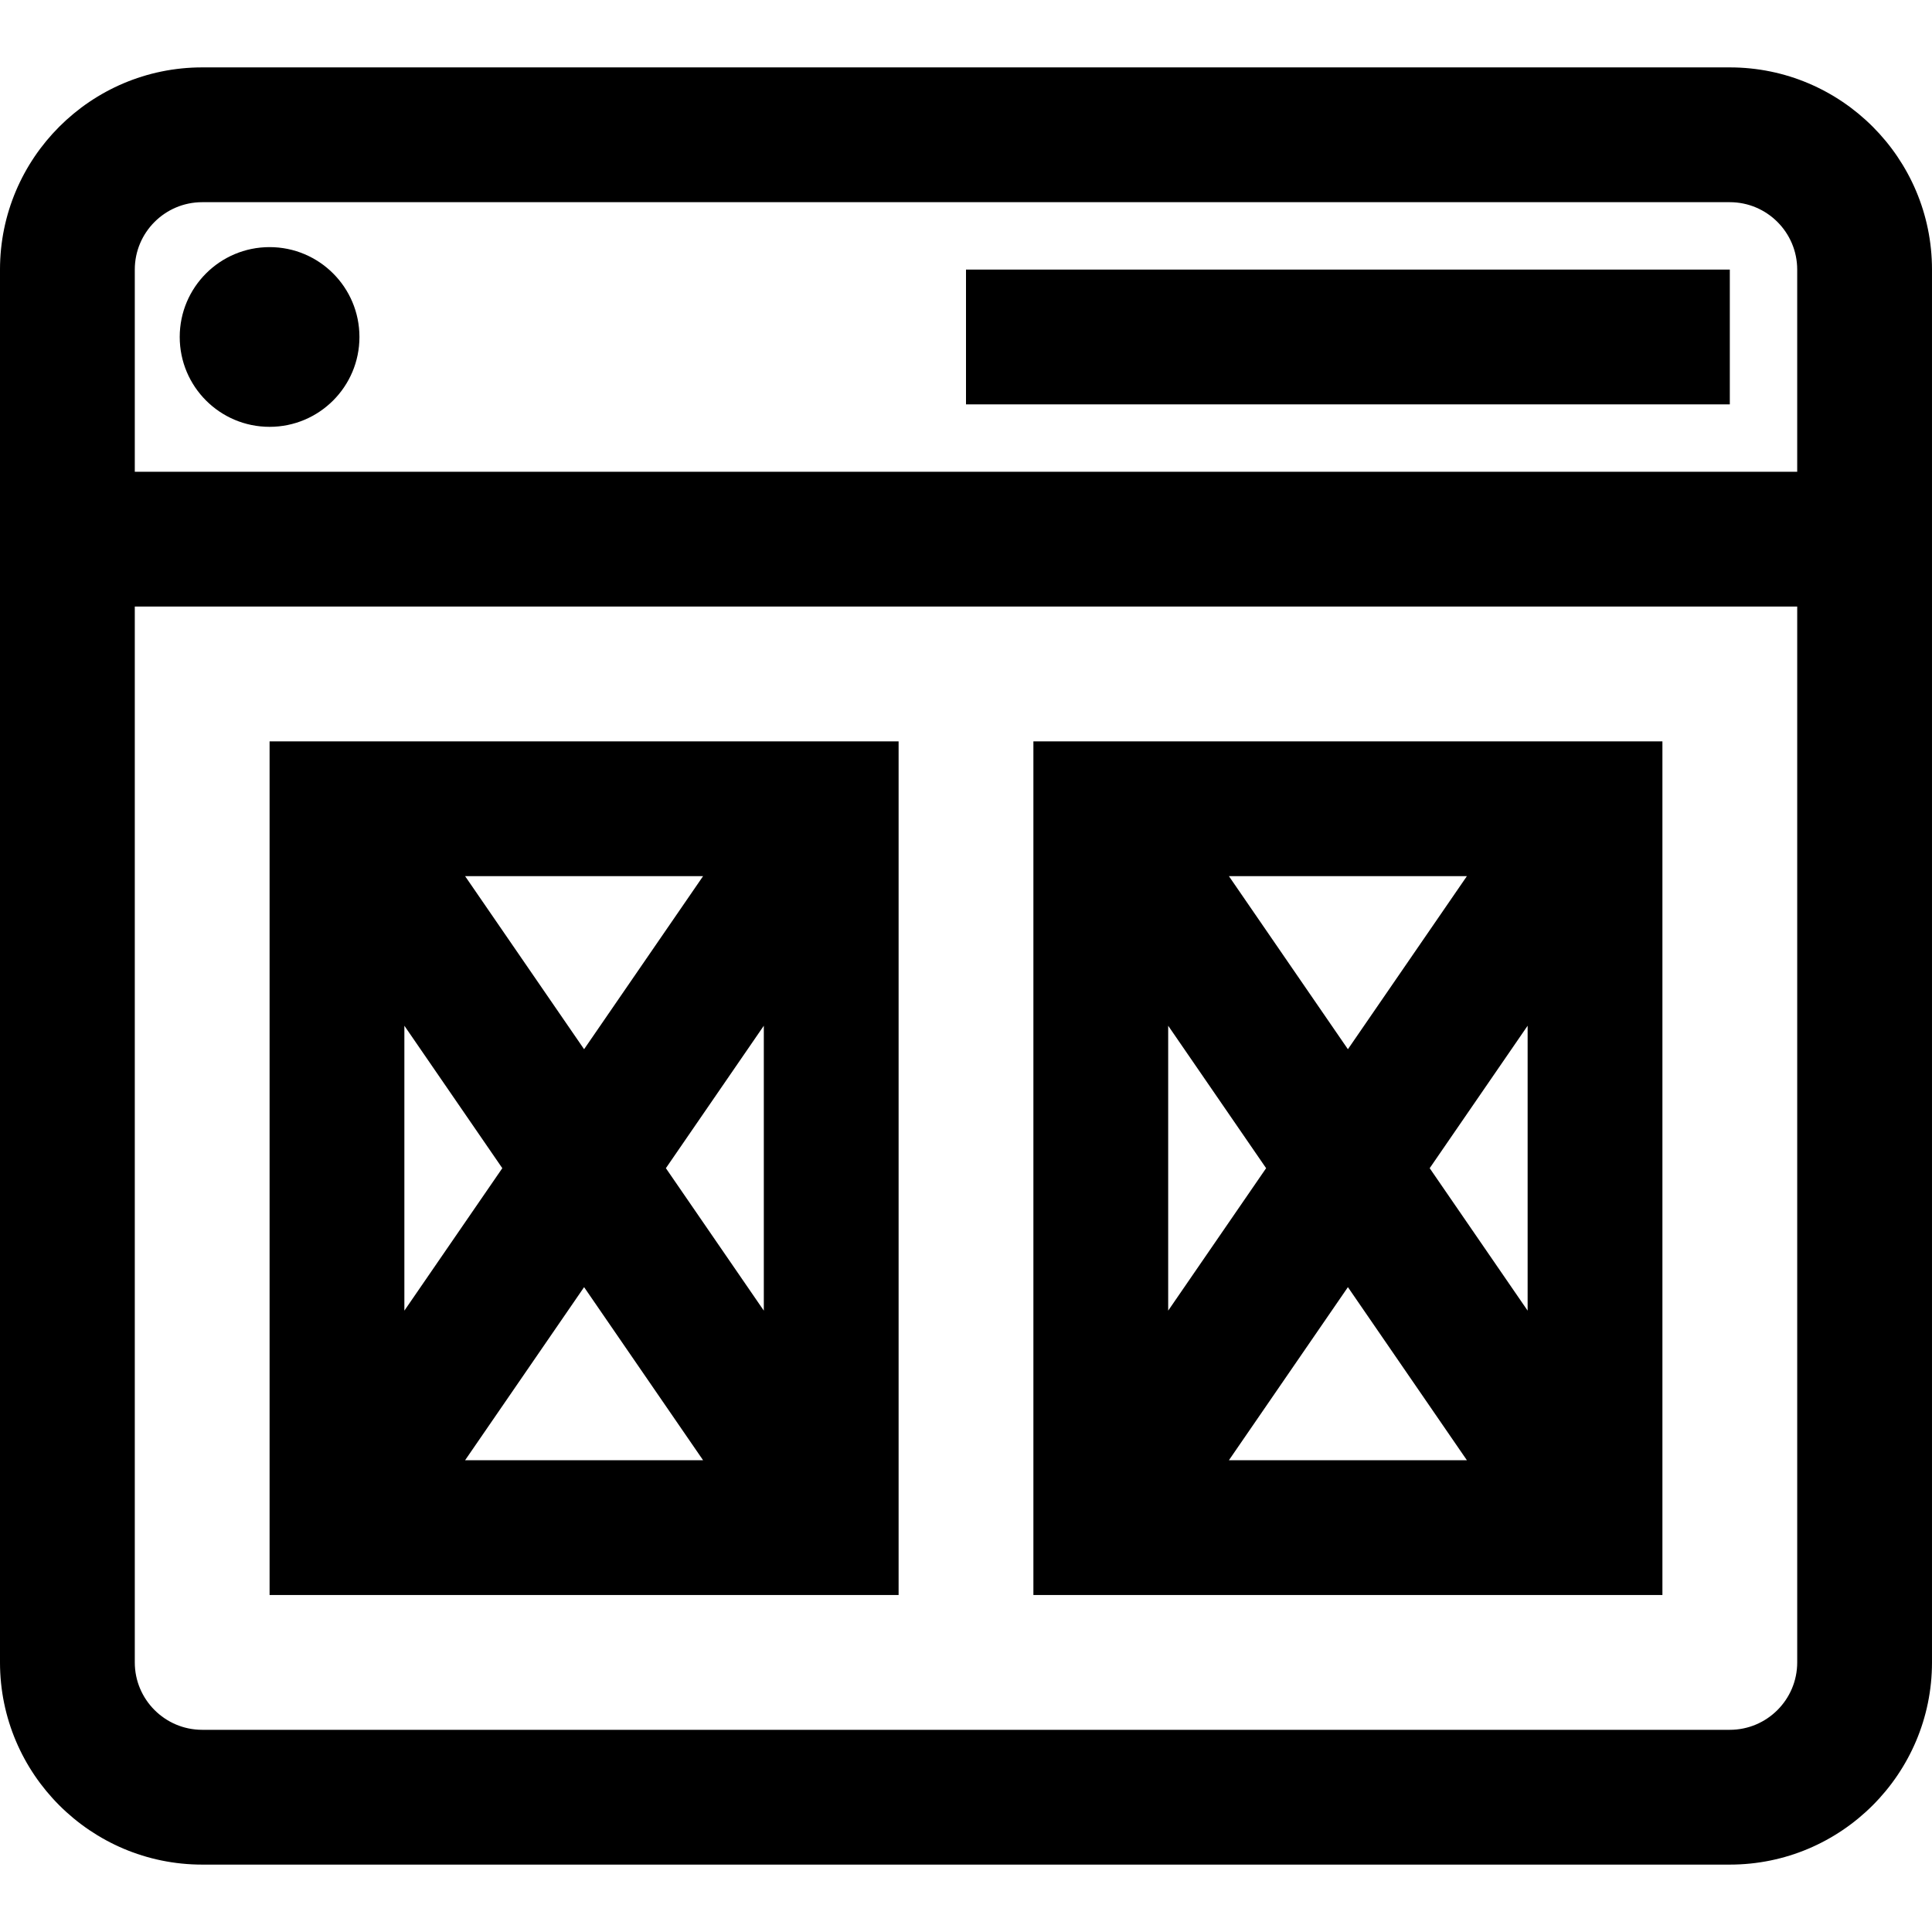 <?xml version="1.0" encoding="iso-8859-1"?>
<!-- Uploaded to: SVG Repo, www.svgrepo.com, Generator: SVG Repo Mixer Tools -->
<svg fill="#000000" version="1.1" id="Layer_1" xmlns="http://www.w3.org/2000/svg" xmlns:xlink="http://www.w3.org/1999/xlink" 
	 viewBox="0 0 512 512" xml:space="preserve">
<g>
	<g>
		<path d="M71.442,196.465v226.233H238.14V196.465H71.442z M186.326,232.186l-31.536,45.869l-31.534-45.869H186.326z
			 M107.163,271.83l25.954,37.751l-25.954,37.751V271.83z M123.255,386.977l31.536-45.869l31.534,45.869H123.255z M202.419,347.332
			l-25.954-37.751l25.954-37.751V347.332z"/>
	</g>
</g>
<g>
	<g>
		<path d="M273.86,196.465v226.233h166.698V196.465H273.86z M388.745,232.186l-31.536,45.869l-31.534-45.869H388.745z
			 M309.581,271.83l25.954,37.751l-25.954,37.751V271.83z M325.674,386.977l31.536-45.869l31.534,45.869H325.674z M404.837,347.332
			l-25.954-37.751l25.954-37.751V347.332z"/>
	</g>
</g>
<g>
	<g>
		<path d="M458.419,17.86H53.581C24.037,17.86,0,41.898,0,71.442v369.116c0,29.545,24.037,53.581,53.581,53.581h404.837
			c29.546,0,53.581-24.038,53.581-53.581V71.442C512,41.898,487.965,17.86,458.419,17.86z M476.279,440.558
			c0,9.849-8.011,17.86-17.86,17.86H53.581c-9.848,0-17.86-8.011-17.86-17.86V160.744h440.558V440.558z M476.279,125.023H35.721
			V71.442c0-9.848,8.012-17.86,17.86-17.86h404.837c9.849,0,17.86,8.012,17.86,17.86V125.023z"/>
	</g>
</g>
<g>
	<g>
		<rect x="256" y="71.442" width="202.419" height="35.721"/>
	</g>
</g>
<g>
	<g>
		<circle cx="71.442" cy="89.302" r="23.814"/>
	</g>
</g>
</svg>